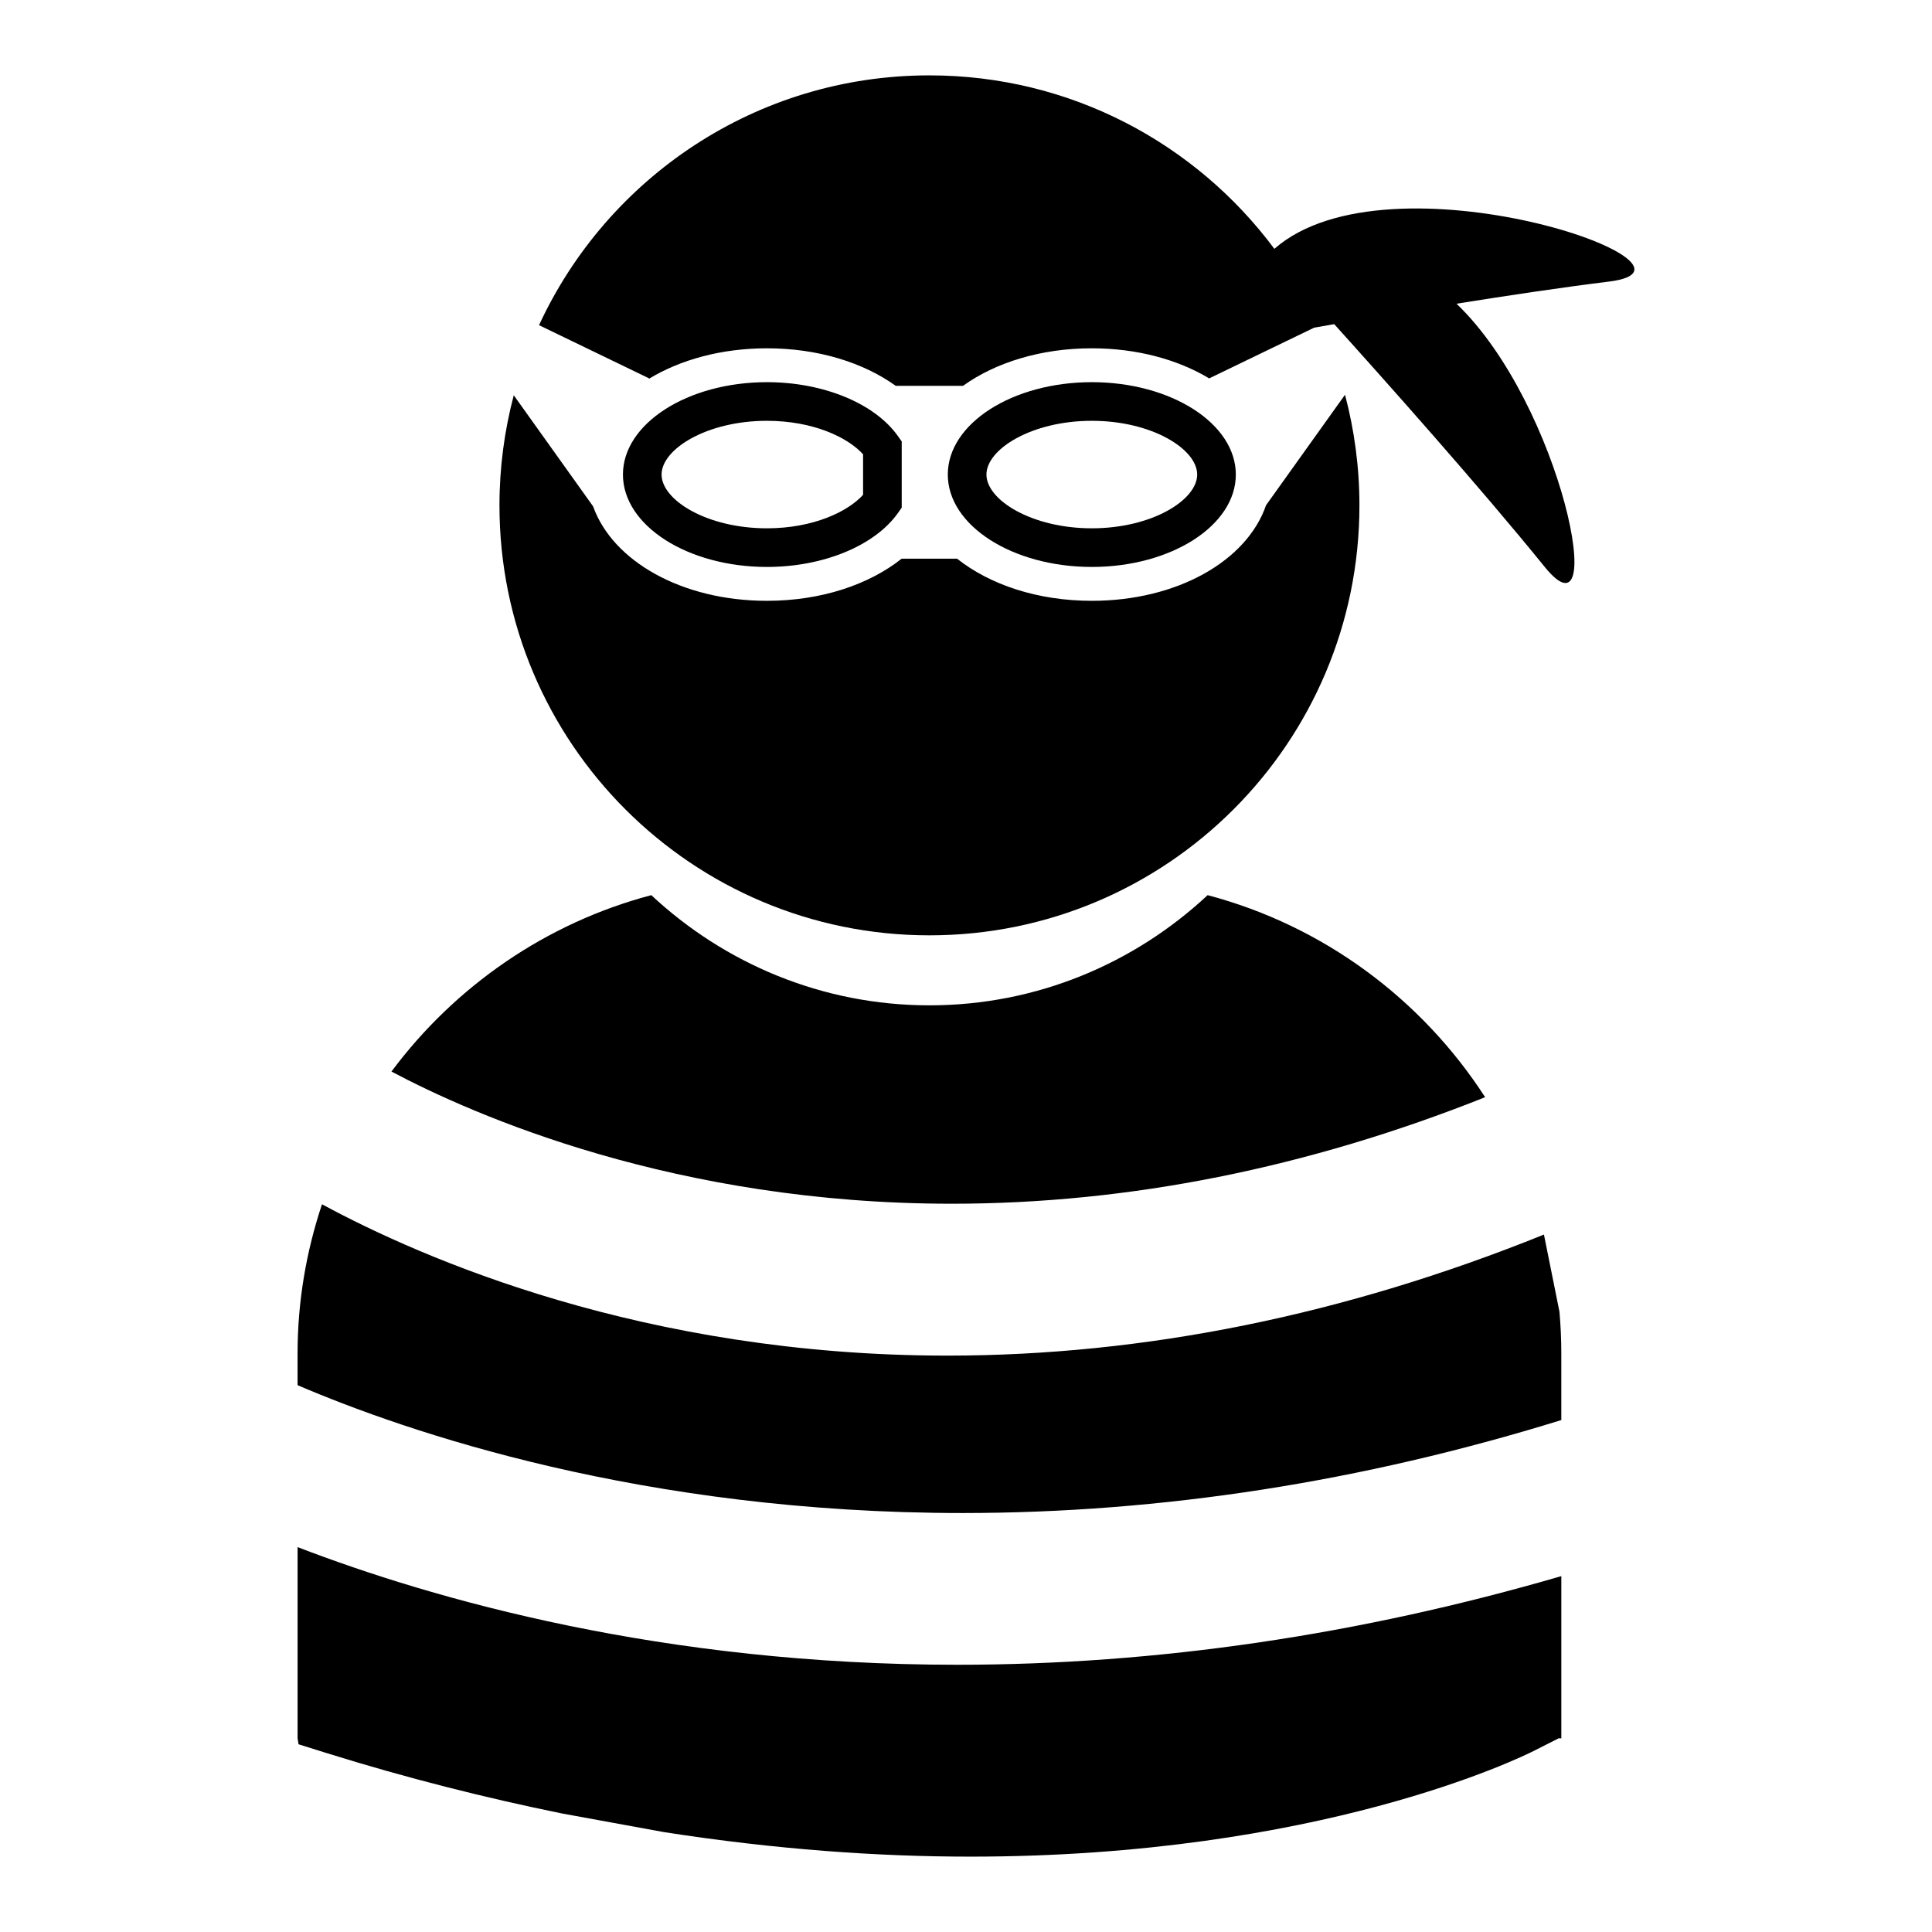 <?xml version="1.0" encoding="utf-8"?>
<!-- Generator: Adobe Illustrator 16.0.0, SVG Export Plug-In . SVG Version: 6.00 Build 0)  -->
<!DOCTYPE svg PUBLIC "-//W3C//DTD SVG 1.1//EN" "http://www.w3.org/Graphics/SVG/1.1/DTD/svg11.dtd">
<svg version="1.1" id="Layer_11" xmlns="http://www.w3.org/2000/svg" xmlns:xlink="http://www.w3.org/1999/xlink" x="0px" y="0px"
	 width="100px" height="100px" viewBox="0 0 100 100" enable-background="new 0 0 100 100" xml:space="preserve">
<g>
	<path d="M76.87,56.791c-3.279-5.075-8.369-8.873-14.363-10.458c-3.779,3.526-8.832,5.703-14.398,5.703
		c-5.564,0-10.619-2.177-14.398-5.703c-5.459,1.443-10.168,4.726-13.449,9.13c4.328,2.295,14.709,6.842,29.01,6.842
		C58.431,62.304,67.687,60.451,76.87,56.791z"/>
	<path d="M15.403,80.079v9.897l0.051,0.308l1.375,0.431c4.279,1.337,8.357,2.354,12.254,3.149l5.264,0.962
		c5.795,0.904,11.107,1.273,15.881,1.273c18.055,0,28.521-5.148,29.166-5.475l1.283-0.65l0.137,0.002V81.58
		c-10.455,3.044-20.928,4.588-31.273,4.588C34.323,86.167,22.491,82.801,15.403,80.079z"/>
	<path d="M80.813,73.502v-3.443c0-0.729-0.033-1.452-0.096-2.165l-0.803-3.993c-10.303,4.159-20.66,6.265-30.879,6.265
		c-15.703,0-27.193-5.034-32.369-7.833c-0.811,2.431-1.264,5.025-1.264,7.727v1.636c5.668,2.427,17.854,6.618,34.422,6.618
		C60.114,78.313,70.499,76.698,80.813,73.502z"/>
	<path d="M49.058,24.563c0,2.637,3.344,4.782,7.455,4.782c4.109,0,7.453-2.146,7.453-4.782s-3.344-4.782-7.453-4.782
		C52.401,19.781,49.058,21.926,49.058,24.563z M61.966,24.563c0,1.313-2.332,2.782-5.453,2.782s-5.455-1.469-5.455-2.782
		s2.334-2.782,5.455-2.782S61.966,23.25,61.966,24.563z"/>
	<path d="M39.698,19.781c-4.111,0-7.455,2.146-7.455,4.782s3.344,4.782,7.455,4.782c2.928,0,5.596-1.104,6.795-2.813l0.18-0.259
		V22.85l-0.182-0.258C45.294,20.884,42.626,19.781,39.698,19.781z M44.673,25.611c-0.787,0.873-2.584,1.734-4.975,1.734
		c-3.123,0-5.455-1.469-5.455-2.782s2.332-2.782,5.455-2.782c2.391,0,4.188,0.86,4.975,1.734V25.611z"/>
	<path d="M48.108,48.413c12.293,0,22.256-9.964,22.256-22.256c0-1.98-0.262-3.898-0.746-5.726l-4.088,5.72
		c-0.986,2.872-4.59,4.947-9.018,4.947c-2.809,0-5.281-0.838-6.973-2.18h-2.871c-1.689,1.342-4.164,2.18-6.971,2.18
		c-4.4,0-7.984-2.049-9-4.891l-4.105-5.748c-0.48,1.819-0.74,3.728-0.74,5.697C25.853,38.449,35.817,48.413,48.108,48.413z"/>
	<path d="M33.589,19.606c1.623-0.985,3.748-1.578,6.109-1.578c2.641,0,4.99,0.739,6.666,1.943h3.48
		c1.678-1.204,4.025-1.943,6.668-1.943c2.348,0,4.461,0.586,6.08,1.561l-0.002-0.005l5.432-2.625
		c0.33-0.058,0.678-0.118,1.037-0.181c2.664,2.955,7.566,8.454,10.896,12.567c3.369,4.161,0.912-8.373-4.566-13.625
		c2.709-0.433,5.504-0.85,7.885-1.144c6.25-0.77-11.355-6.932-17.313-1.696c-4.055-5.448-10.539-8.979-17.854-8.979
		c-8.959,0-16.678,5.298-20.207,12.93l5.697,2.753L33.589,19.606z"/>
</g>
</svg>
